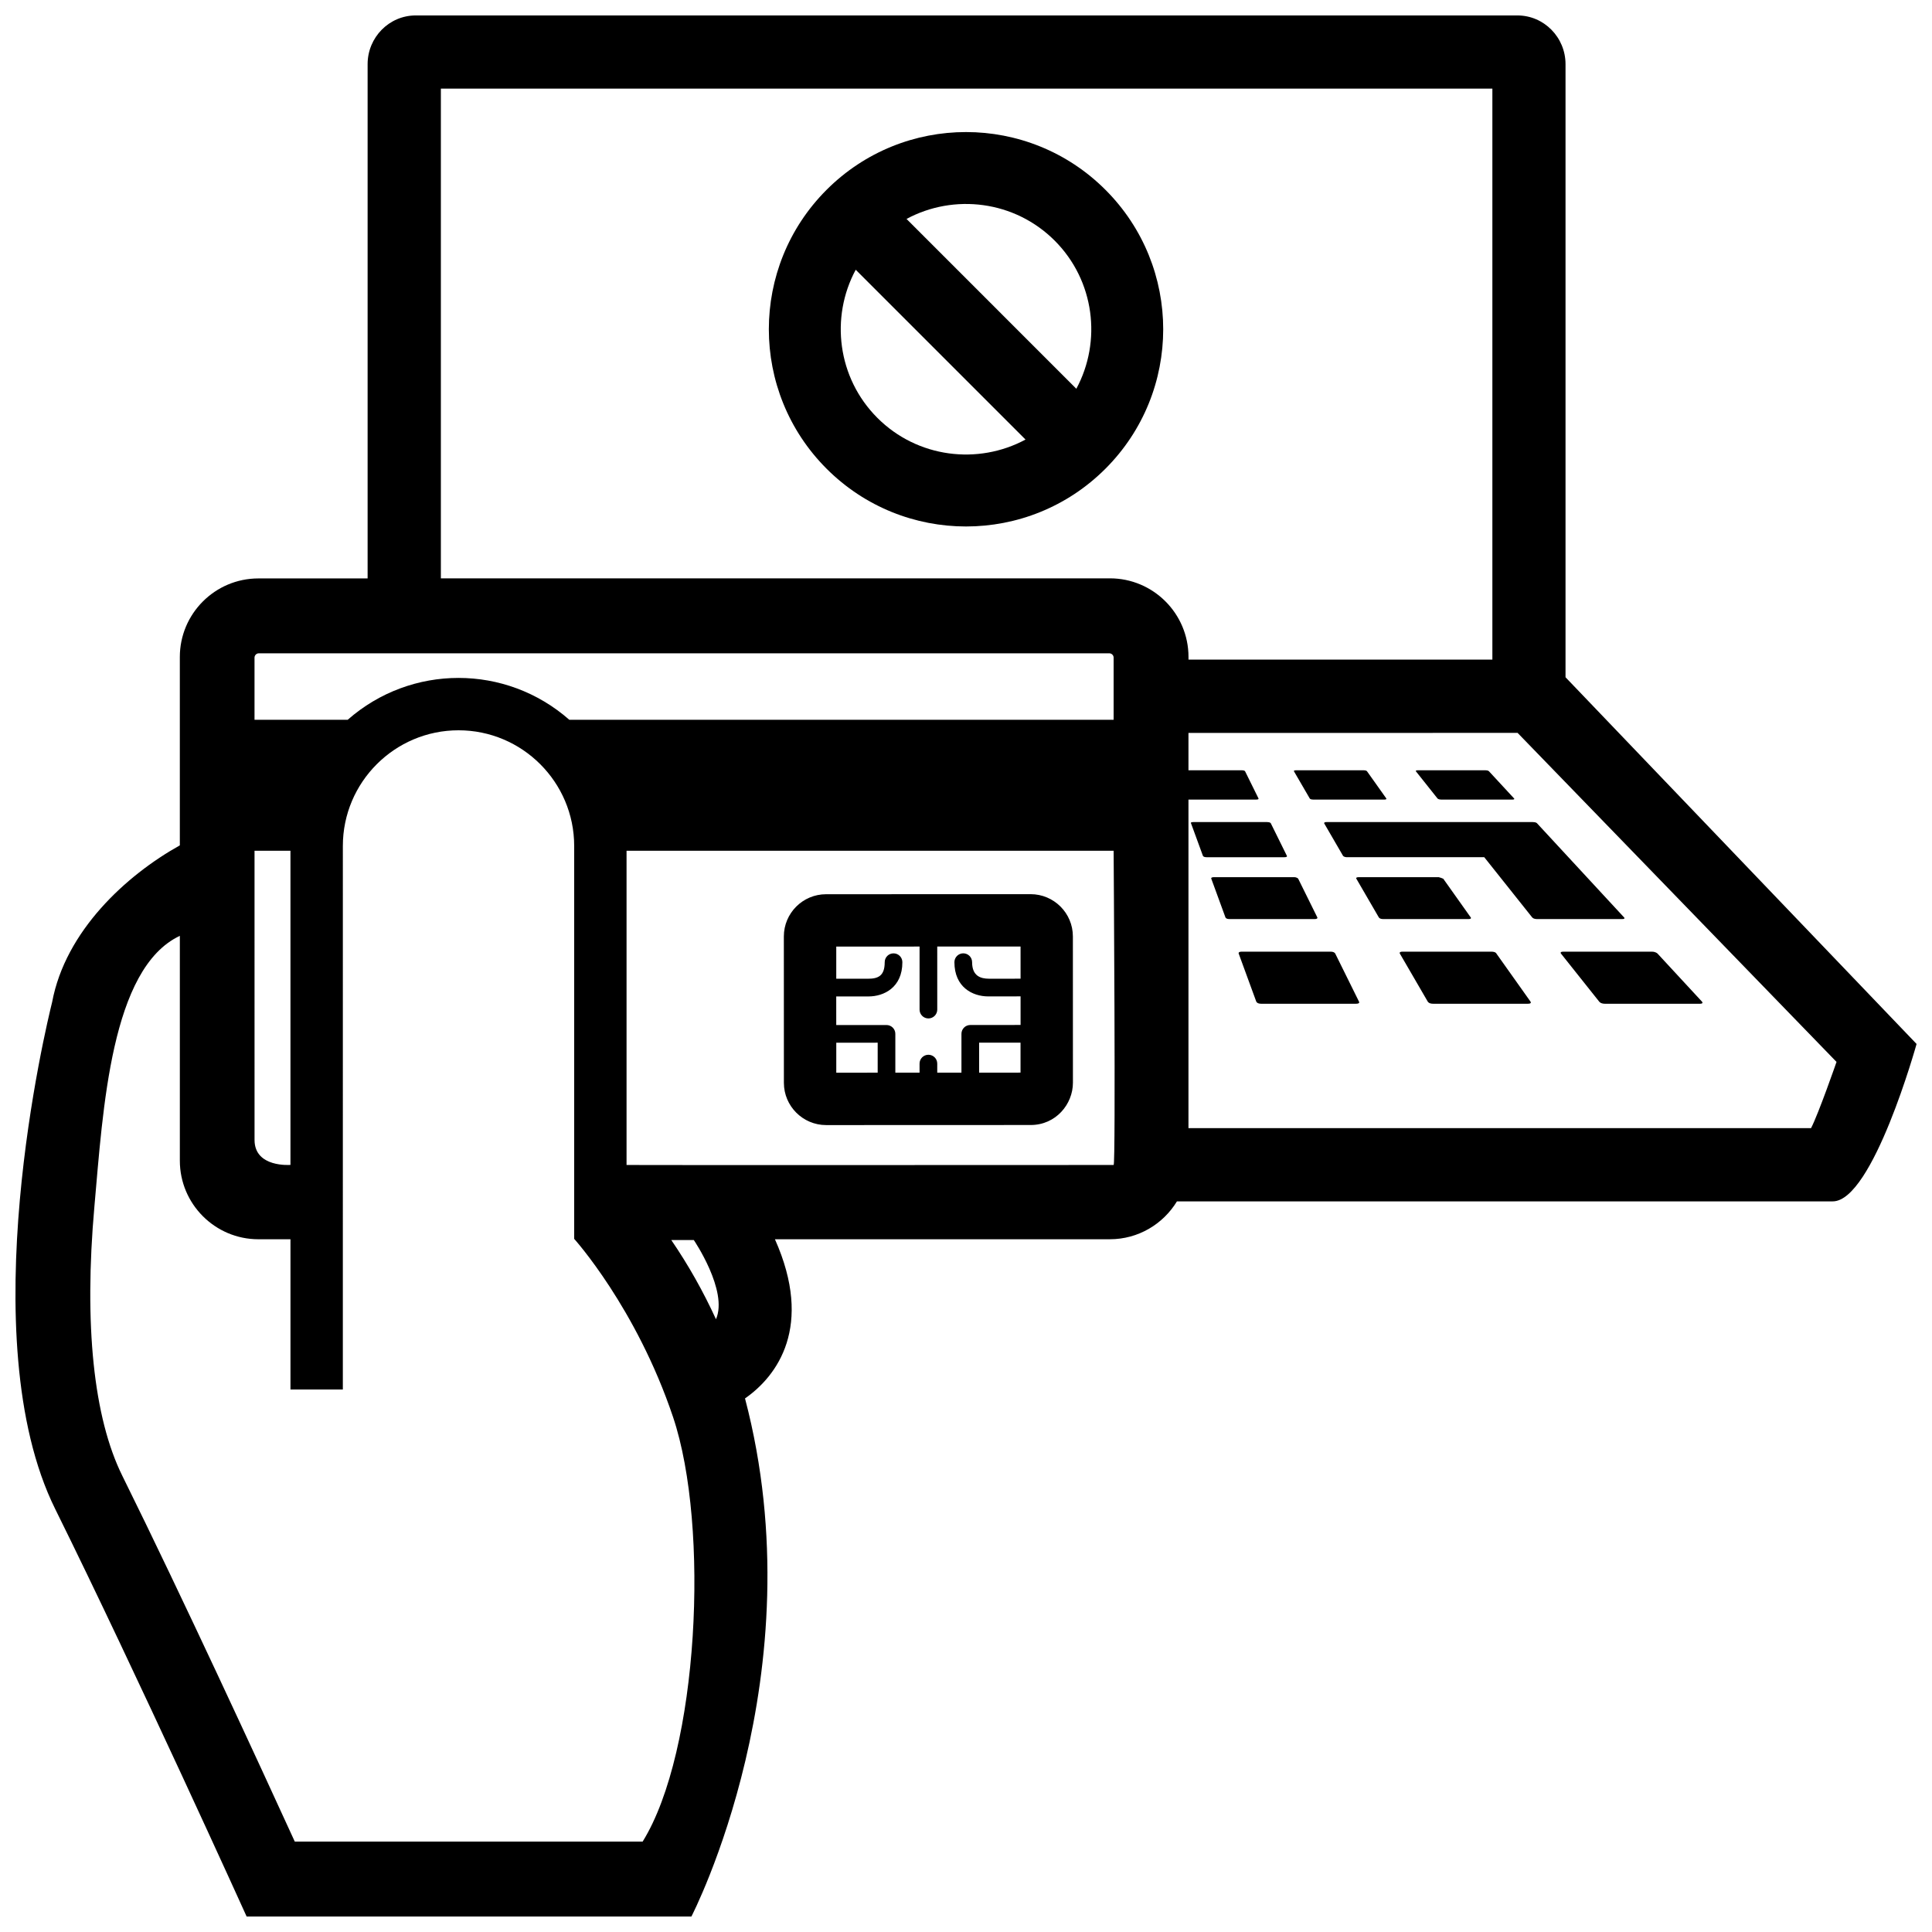 <?xml version="1.0" encoding="UTF-8"?>
<!-- Uploaded to: SVG Repo, www.svgrepo.com, Generator: SVG Repo Mixer Tools -->
<svg width="800px" height="800px" version="1.1" viewBox="144 144 512 512" xmlns="http://www.w3.org/2000/svg">
 <defs>
  <clipPath id="a">
   <path d="m148.09 148.09h503.81v503.81h-503.81z"/>
  </clipPath>
 </defs>
 <g clip-path="url(#a)">
  <path d="m558.88 323.48v-162.47c0-7.125-5.719-12.918-12.742-12.918h-291.97c-7.027 0-12.746 5.793-12.746 12.918v136.28h-28.949c-11.477 0-20.816 9.34-20.816 20.824v49.918c-14.234 7.93-30.32 22.703-33.84 41.535-1.496 6-21.602 89.047 0.805 134.32 21.586 43.605 50.738 108.01 50.738 108.01h117.87s33.398-64.316 14.207-137.3c8.516-5.918 18.234-19.07 7.926-42.184h88.629 0.051 0.09c7.527 0 14.121-4.035 17.77-10.035h173.79c10.617 0 22.219-41.719 22.219-41.719zm-347.43-5.219c0-0.598 0.523-1.125 1.117-1.125h225.43c0.598 0 1.125 0.523 1.125 1.125v16.496h-144.24c-16.828-14.801-41.918-14.801-58.75 0h-24.68zm9.523 51.191v83.258s-9.516 0.797-9.516-6.613l-0.004-76.645zm93.336 262.59h-92.188c-9.441-20.637-29.73-64.66-45.711-96.953-7.617-15.391-10.172-40.062-7.394-71.344 2.293-25.84 4.375-63.141 22.645-71.738v59.586c0 11.48 9.34 20.824 20.816 20.824h8.5v39.82h13.879l0.004-144.05c0-16.898 13.75-30.652 30.652-30.652 16.898 0 30.652 13.75 30.652 30.652v104.12s16.473 18.246 26.215 47.262c9.73 29.008 6.781 88.543-8.07 112.47zm19.434-138.43c-3.356-7.332-7.301-14.344-11.848-20.992h5.969c-0.004 0 9.168 13.469 5.879 20.992zm105.38-40.879s-129.03 0.059-129.08 0v-83.281h129.08c0-0.004 0.59 83.281 0 83.281zm-0.988-155.46h-177.3v-129.79h278.66v151.32h-80.531v-0.711c0-11.48-9.336-20.824-20.82-20.824zm185.82 145.69h-165v-87.059h17.895c0.828 0 0.68-0.281 0.656-0.328l-3.535-7.152c-0.023-0.039-0.137-0.297-0.922-0.297h-14.094v-9.891l87.223-0.012 84.52 87.195c0 0.004-4.746 13.68-6.746 17.543zm-104.71-94.539c-0.035-0.039-0.195-0.297 0.539-0.297h17.785c0.828 0 1.008 0.258 1.047 0.297l6.613 7.152c0.047 0.051 0.297 0.328-0.516 0.328h-18.703c-0.812 0-1.043-0.281-1.078-0.328zm-32.32 0c-0.023-0.039-0.18-0.297 0.605-0.297h17.777c0.828 0 0.945 0.258 0.984 0.297l5.078 7.152c0.031 0.051 0.223 0.328-0.578 0.328h-18.707c-0.855 0-0.973-0.281-1.004-0.328zm-2.598 22.75h-20.512c-0.898 0-1.02-0.344-1.039-0.398l-3.133-8.566c-0.02-0.051-0.293-0.352 0.715-0.352h19.41c0.906 0 0.992 0.309 1.023 0.352l4.231 8.566c0.027 0.055 0.246 0.398-0.695 0.398zm8.023 16.391h-22.453c-1.027 0-1.129-0.414-1.152-0.473l-3.734-10.211c-0.023-0.059-0.191-0.422 0.762-0.422h21.141c0.777 0 1.098 0.363 1.129 0.422l5.047 10.211c0.035 0.062 0.211 0.473-0.738 0.473zm11.785 21.848c0.047 0.086 0.348 0.59-0.801 0.59h-25.109c-1.055 0-1.281-0.508-1.309-0.59l-4.644-12.691c-0.031-0.074-0.168-0.52 0.828-0.52h23.488c1.004 0 1.238 0.441 1.273 0.52zm28.965-21.848h-22.465c-1.031 0-1.211-0.414-1.25-0.473l-5.93-10.211c-0.035-0.059-0.25-0.422 0.676-0.422h21.141c0.121 0 1.176 0.363 1.215 0.422l7.246 10.211c0.051 0.062 0.359 0.473-0.633 0.473zm16.484 21.848c0.055 0.086 0.414 0.59-0.676 0.59h-25.113c-1.117 0-1.391-0.508-1.438-0.59l-7.371-12.691c-0.047-0.074-0.258-0.52 0.719-0.52h23.484c1.176 0 1.336 0.441 1.387 0.52zm-54.016-47.555h54.621c0.918 0 1.133 0.309 1.168 0.352l23.016 24.883c0.059 0.059 0.469 0.473-0.539 0.473h-22.453c-1.023 0-1.309-0.414-1.359-0.473l-12.676-15.922h-36.32c-0.863 0-1.094-0.344-1.125-0.398l-4.973-8.566c-0.023-0.047-0.109-0.348 0.641-0.348zm62.734 34.348h23.484c0.938 0 1.426 0.441 1.496 0.52l11.738 12.691c0.07 0.086 0.516 0.59-0.543 0.59h-25.113c-1.168 0-1.508-0.508-1.578-0.59l-10.098-12.691c-0.059-0.074-0.379-0.52 0.613-0.52zm-141.18-15.242-54.195 0.016c-6.191 0-11.199 5.019-11.199 11.203l0.012 38.777c0 6.176 5.027 11.199 11.199 11.199l54.199-0.02c6.672 0 11.203-5.516 11.199-11.211l-0.012-38.777c-0.004-6.168-5.027-11.188-11.203-11.188zm-51.5 47.312v-7.941l10.973-0.012v7.945zm33.172-10.293v10.281h-6.414v-2.398c0-1.293-1.047-2.344-2.344-2.344-1.289 0.004-2.344 1.047-2.344 2.348v2.394l-6.418 0.004v-10.289c0-1.289-1.047-2.336-2.344-2.336l-13.316 0.004-0.004-7.582c3.875 0.004 8.445 0.004 8.566 0.004 4.016 0 8.969-2.332 8.961-9.074 0-1.301-1.047-2.344-2.344-2.344-1.293 0-2.336 1.043-2.336 2.344 0 3.641-1.738 4.383-4.473 4.383-0.035-0.004-4.527-0.004-8.367-0.004v-8.523l22.078-0.004v16.707c0 1.293 1.047 2.344 2.344 2.344 1.293 0 2.344-1.055 2.344-2.344l-0.004-16.707 22.078-0.012 0.004 8.531c-3.84 0-8.324 0.004-8.352 0.004-2.227 0-4.492-0.707-4.492-4.383 0-1.289-1.047-2.344-2.344-2.344-1.293 0.004-2.344 1.055-2.344 2.344 0 6.586 4.746 9.07 8.973 9.074 0.105 0 4.684-0.004 8.559-0.012v7.578l-13.32 0.012c-1.301 0-2.348 1.043-2.348 2.344zm4.684 10.281v-7.941l10.973-0.012v7.945zm-40.426-233.96c-20.402 20.41-20.402 53.5 0 73.91 20.41 20.41 53.496 20.41 73.902 0 20.41-20.41 20.41-53.5 0-73.91-20.406-20.41-53.492-20.41-73.902 0zm13.465 60.441c-10.609-10.609-12.52-26.676-5.742-39.258l45 45c-12.582 6.777-28.645 4.871-39.258-5.742zm52.723-7.719-45-45.004c12.582-6.777 28.641-4.867 39.258 5.742 10.609 10.617 12.516 26.68 5.742 39.262z"/>
 </g>
</svg>